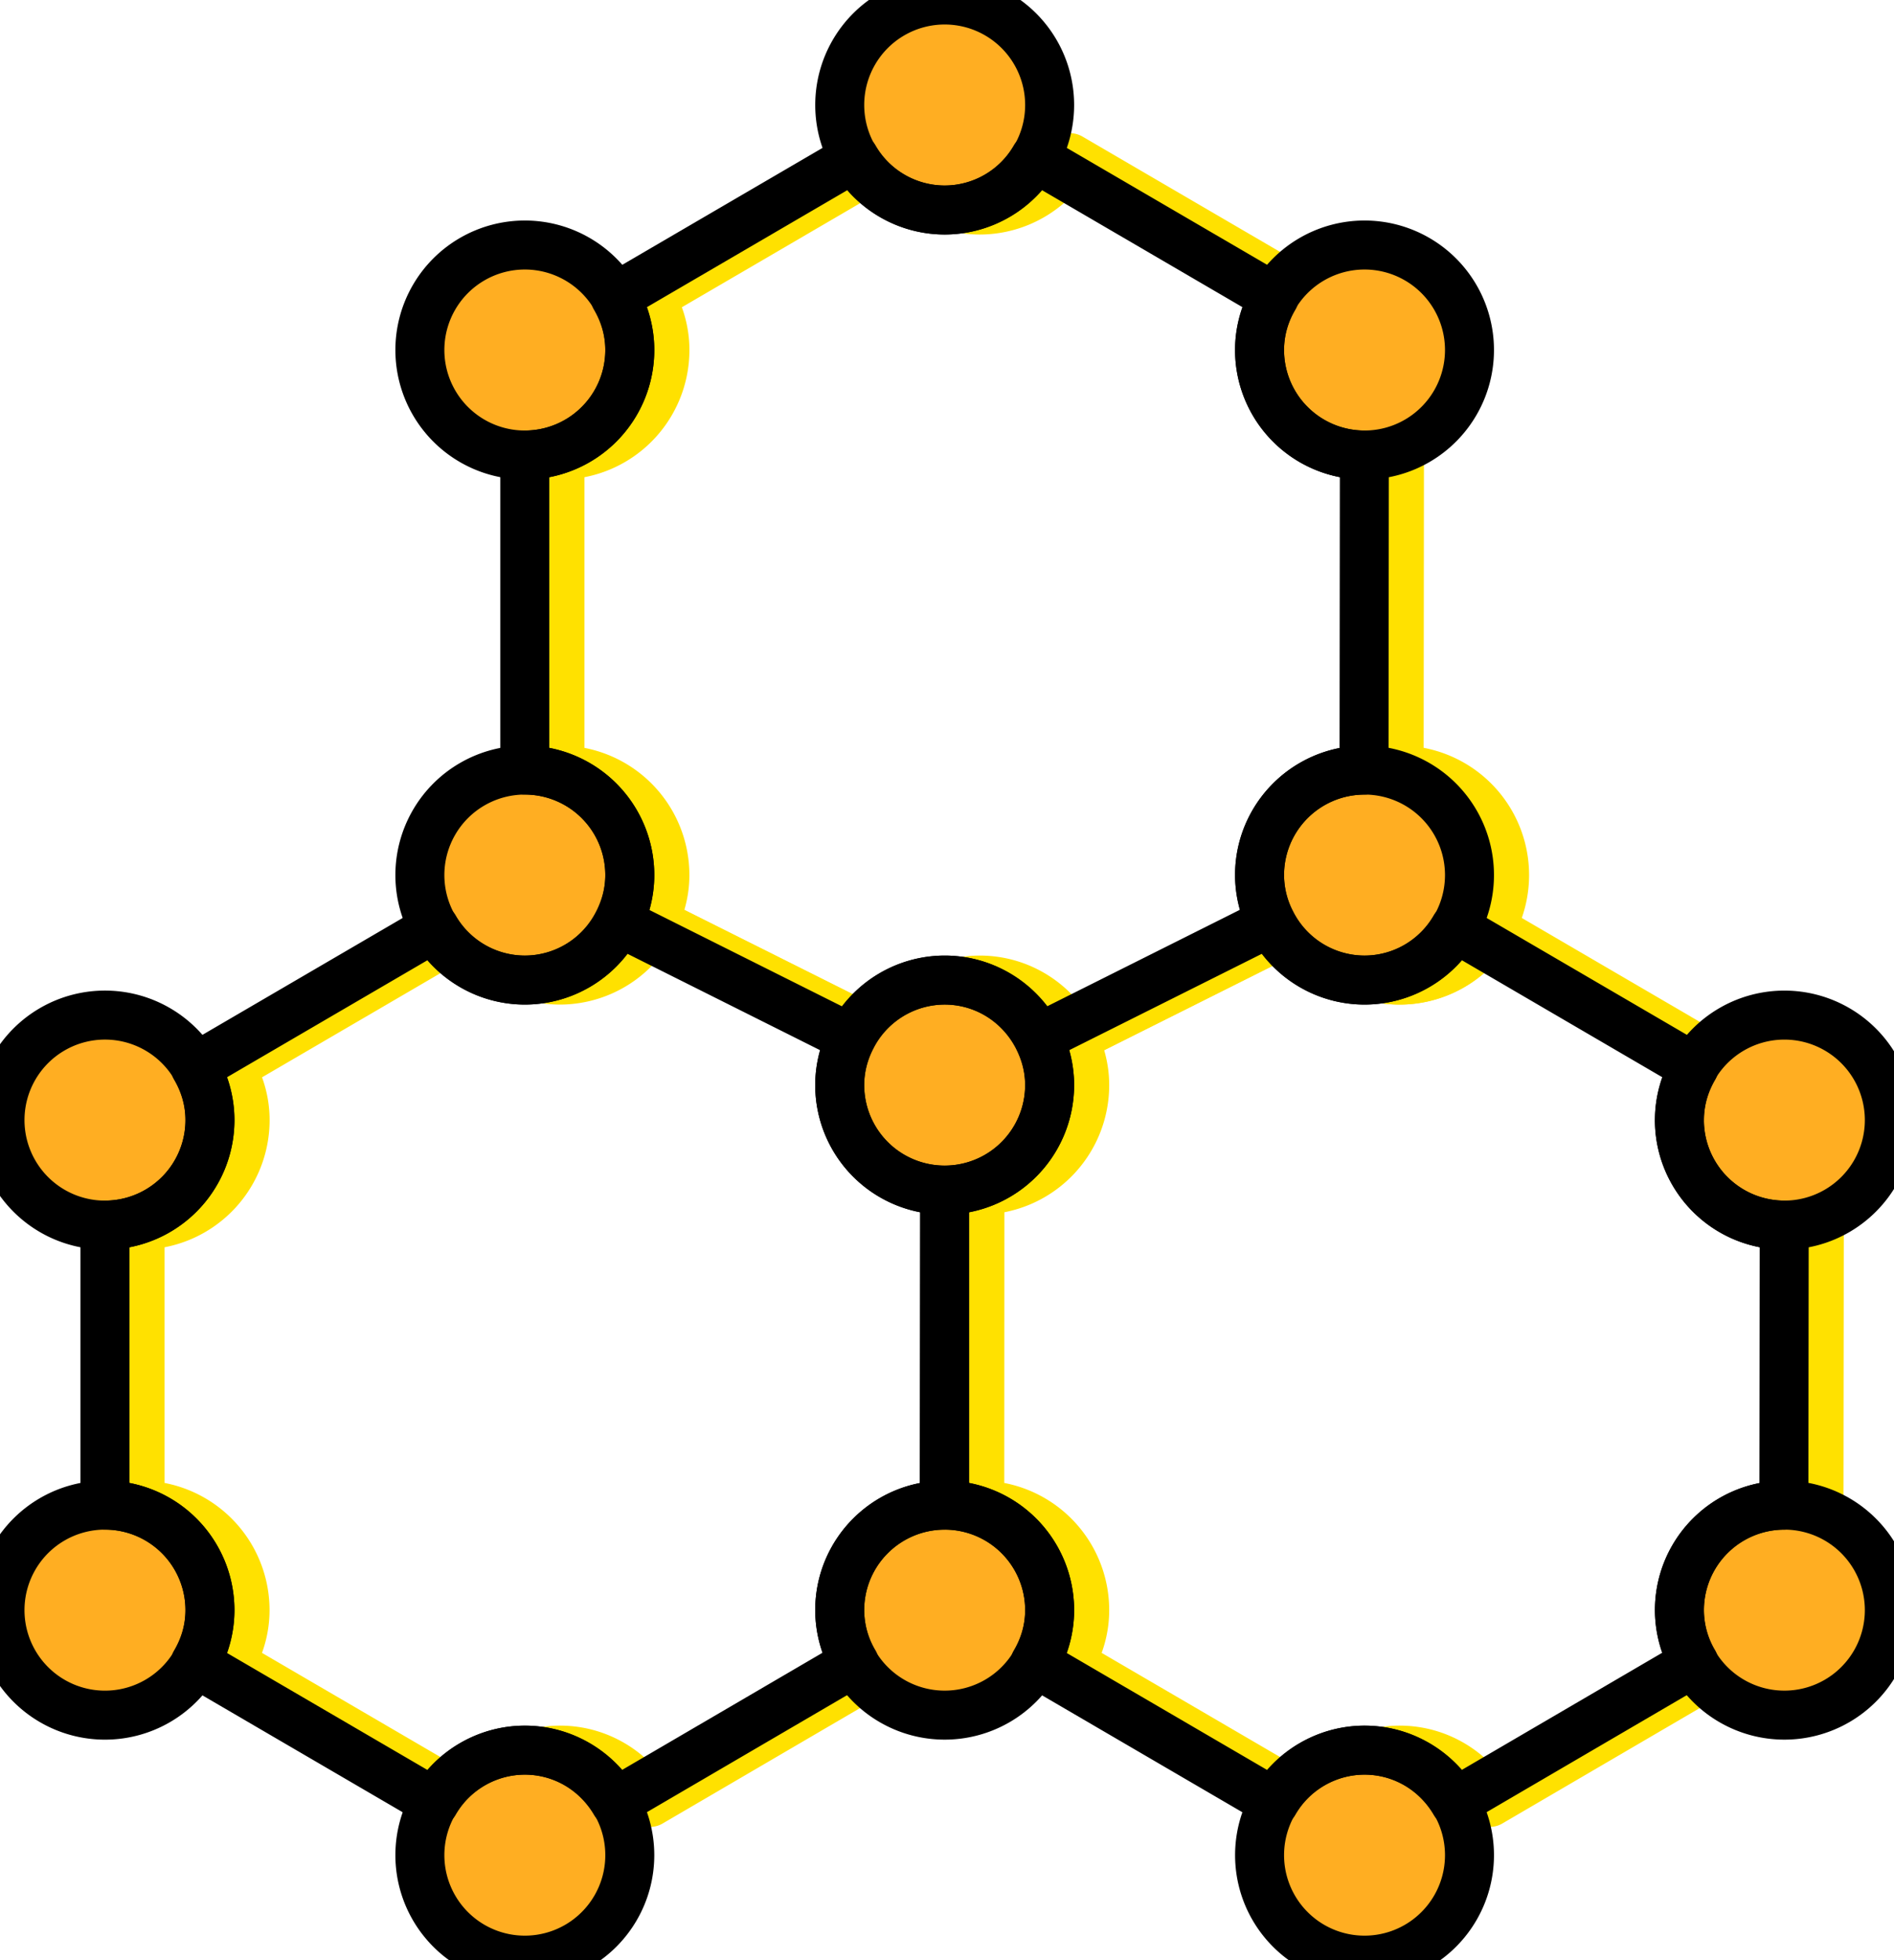 <svg xmlns="http://www.w3.org/2000/svg" width="58" height="60" viewBox="0 0 58 60">
    <g fill="none" fill-rule="evenodd">
        <path stroke="#FFE100" stroke-linecap="round" stroke-linejoin="round" stroke-width="1.5" d="M46.075 26.786a3.214 3.214 0 1 0-6.428 0 3.214 3.214 0 0 0 6.428 0zM26.79 33.214c0-.517.134-.998.35-1.431l-7.13-3.566A3.204 3.204 0 0 1 17.148 30a3.202 3.202 0 0 1-2.765-1.602l-7.327 4.275c.279.476.45 1.021.45 1.613A3.214 3.214 0 0 1 4.29 37.5v8.571a3.214 3.214 0 0 1 3.214 3.215c0 .591-.17 1.136-.449 1.612l7.327 4.275a3.202 3.202 0 0 1 2.765-1.602c1.184 0 2.206.648 2.764 1.6l7.324-4.28a3.173 3.173 0 0 1-.445-1.605c0-1.77 1.43-3.204 3.2-3.214L30 36.43a3.214 3.214 0 0 1-3.21-3.215z"/>
        <path stroke="#FFE100" stroke-linecap="round" stroke-linejoin="round" stroke-width="1.5" d="M39.647 10.714c0-.591.17-1.136.449-1.612l-7.327-4.275a3.202 3.202 0 0 1-2.765 1.602 3.202 3.202 0 0 1-2.765-1.602l-7.327 4.275c.279.476.45 1.02.45 1.612a3.214 3.214 0 0 1-3.215 3.215v9.642a3.214 3.214 0 0 1 3.214 3.215c0 .517-.134.998-.35 1.431l7.13 3.566A3.204 3.204 0 0 1 30.003 30c1.257 0 2.335.729 2.863 1.78l7.127-3.568a3.178 3.178 0 0 1-.347-1.426c0-1.77 1.43-3.204 3.2-3.213l.01-9.644a3.214 3.214 0 0 1-3.21-3.215z"/>
        <path fill="#FFAE22" d="M32.143 3.214a3.214 3.214 0 1 0-6.428 0 3.214 3.214 0 0 0 6.428 0M19.286 10.714a3.214 3.214 0 1 0-6.428 0 3.214 3.214 0 0 0 6.428 0M45 10.665a3.214 3.214 0 1 0-6.428 0 3.214 3.214 0 0 0 6.428 0M32.143 49.286a3.214 3.214 0 1 0-6.428 0 3.214 3.214 0 0 0 6.428 0M19.286 56.786a3.214 3.214 0 1 0-6.428 0 3.214 3.214 0 0 0 6.428 0M19.286 26.786a3.214 3.214 0 1 0-6.428 0 3.214 3.214 0 0 0 6.428 0M6.429 34.286a3.214 3.214 0 1 0-6.429 0 3.214 3.214 0 0 0 6.429 0M32.143 33.214a3.214 3.214 0 1 0-6.428 0 3.214 3.214 0 0 0 6.428 0M6.429 49.286a3.214 3.214 0 1 0-6.429 0 3.214 3.214 0 0 0 6.429 0"/>
        <path stroke="#FFE100" stroke-linecap="round" stroke-linejoin="round" stroke-width="1.5" d="M52.504 34.286c0-.592.17-1.137.449-1.613l-7.326-4.275A3.202 3.202 0 0 1 42.86 30a3.204 3.204 0 0 1-2.864-1.783l-7.129 3.566c.216.433.35.914.35 1.431a3.214 3.214 0 0 1-3.214 3.215v9.642a3.214 3.214 0 0 1 3.214 3.215c0 .591-.17 1.136-.449 1.612l7.327 4.275a3.202 3.202 0 0 1 2.765-1.602c1.184 0 2.206.648 2.765 1.6l7.324-4.28a3.173 3.173 0 0 1-.446-1.605 3.214 3.214 0 0 1 3.2-3.214l.01-8.572a3.215 3.215 0 0 1-3.21-3.214z"/>
        <path fill="#FFAE22" d="M45 26.786a3.214 3.214 0 1 0-6.428 0 3.214 3.214 0 0 0 6.428 0M57.857 34.286a3.214 3.214 0 1 0-6.428 0 3.214 3.214 0 0 0 6.428 0M57.857 49.286a3.214 3.214 0 1 0-6.428 0 3.214 3.214 0 0 0 6.428 0M45 56.736a3.214 3.214 0 1 0-6.428 0 3.214 3.214 0 0 0 6.428 0"/>
        <path stroke="#000" stroke-linecap="round" stroke-linejoin="round" stroke-width="1.5" d="M32.143 3.214a3.214 3.214 0 1 0-6.428 0 3.214 3.214 0 0 0 6.428 0zM19.286 10.714a3.214 3.214 0 1 0-6.428 0 3.214 3.214 0 0 0 6.428 0zM45 10.714a3.214 3.214 0 1 0-6.428 0 3.214 3.214 0 0 0 6.428 0zM45 26.786a3.214 3.214 0 1 0-6.428 0 3.214 3.214 0 0 0 6.428 0zM19.286 26.786a3.214 3.214 0 1 0-6.428 0 3.214 3.214 0 0 0 6.428 0zM45 56.786a3.214 3.214 0 1 0-6.428 0 3.214 3.214 0 0 0 6.428 0zM19.286 56.786a3.214 3.214 0 1 0-6.428 0 3.214 3.214 0 0 0 6.428 0zM32.143 33.214a3.214 3.214 0 1 0-6.428 0 3.214 3.214 0 0 0 6.428 0zM32.143 49.286a3.214 3.214 0 1 0-6.428 0 3.214 3.214 0 0 0 6.428 0zM6.429 34.286a3.214 3.214 0 1 0-6.429 0 3.214 3.214 0 0 0 6.429 0zM57.857 34.286a3.214 3.214 0 1 0-6.428 0 3.214 3.214 0 0 0 6.428 0zM6.429 49.286a3.214 3.214 0 1 0-6.429 0 3.214 3.214 0 0 0 6.429 0zM57.857 49.286a3.214 3.214 0 1 0-6.428 0 3.214 3.214 0 0 0 6.428 0z"/>
        <path stroke="#000" stroke-linecap="round" stroke-linejoin="round" stroke-width="1.5" d="M25.714 33.214c0-.517.134-.998.35-1.431l-7.129-3.566A3.204 3.204 0 0 1 16.071 30a3.202 3.202 0 0 1-2.765-1.602L5.98 32.673c.278.476.449 1.021.449 1.613A3.214 3.214 0 0 1 3.214 37.5v8.571a3.214 3.214 0 0 1 3.215 3.215c0 .591-.17 1.136-.45 1.612l7.327 4.275a3.202 3.202 0 0 1 2.765-1.602c1.184 0 2.206.648 2.765 1.6l7.324-4.28a3.173 3.173 0 0 1-.446-1.605c0-1.77 1.43-3.204 3.2-3.214l.01-9.643a3.214 3.214 0 0 1-3.21-3.215zM38.571 10.714c0-.591.17-1.136.45-1.612l-7.327-4.275a3.202 3.202 0 0 1-2.765 1.602 3.202 3.202 0 0 1-2.766-1.602l-7.326 4.275c.278.476.449 1.02.449 1.612a3.214 3.214 0 0 1-3.215 3.215v9.642a3.214 3.214 0 0 1 3.215 3.215c0 .517-.134.998-.35 1.431l7.129 3.566A3.204 3.204 0 0 1 28.929 30c1.256 0 2.334.729 2.862 1.78l7.128-3.568a3.178 3.178 0 0 1-.348-1.426c0-1.77 1.43-3.204 3.2-3.213l.01-9.644a3.214 3.214 0 0 1-3.21-3.215zM51.429 34.286c0-.592.17-1.137.448-1.613l-7.326-4.275A3.202 3.202 0 0 1 41.786 30a3.204 3.204 0 0 1-2.864-1.783l-7.13 3.566c.217.433.35.914.35 1.431a3.214 3.214 0 0 1-3.213 3.215v9.642a3.214 3.214 0 0 1 3.214 3.215c0 .591-.17 1.136-.45 1.612l7.327 4.275a3.202 3.202 0 0 1 2.766-1.602c1.184 0 2.206.648 2.764 1.6l7.324-4.28a3.173 3.173 0 0 1-.445-1.605 3.214 3.214 0 0 1 3.199-3.214l.01-8.572a3.215 3.215 0 0 1-3.21-3.214z"/>
    </g>
</svg>
